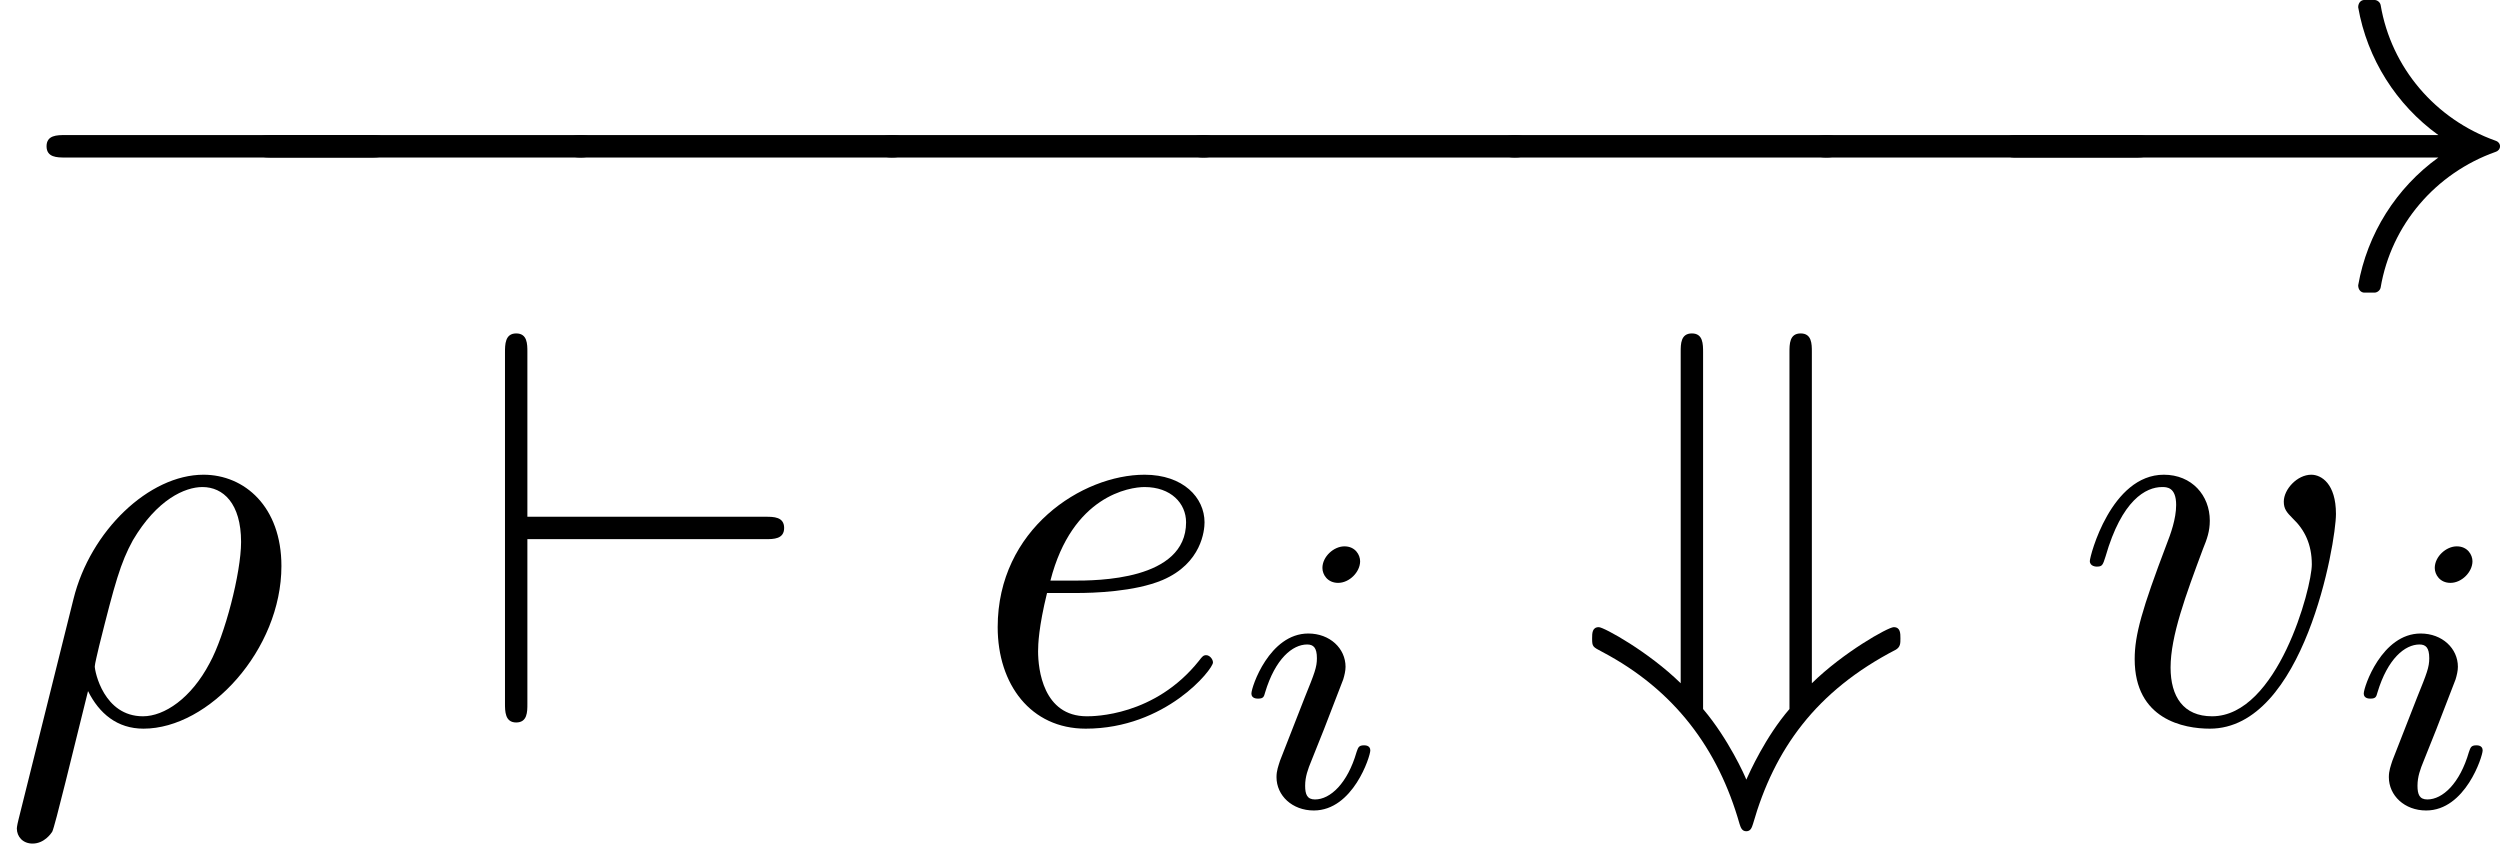 <?xml version='1.0' encoding='UTF-8'?>
<!-- This file was generated by dvisvgm 2.9.1 -->
<svg version='1.1' xmlns='http://www.w3.org/2000/svg' xmlns:xlink='http://www.w3.org/1999/xlink' width='62.2pt' height='20.988pt' viewBox='114.045 805.033 62.2 20.988'>
<defs>
<path id='g24-105' d='M2.26-4.359C2.26-4.47 2.176-4.624 1.981-4.624C1.792-4.624 1.59-4.442 1.59-4.24C1.59-4.122 1.681-3.975 1.869-3.975C2.071-3.975 2.26-4.17 2.26-4.359ZM2.441-.997C2.441-1.088 2.35-1.088 2.329-1.088C2.232-1.088 2.225-1.046 2.197-.969C2.036-.411 1.73-.126 1.458-.126C1.318-.126 1.283-.216 1.283-.37C1.283-.53 1.332-.663 1.395-.816L1.618-1.374L1.96-2.26C1.981-2.329 2.001-2.413 2.001-2.483C2.001-2.81 1.723-3.075 1.339-3.075C.649-3.075 .328-2.127 .328-2.008C.328-1.918 .425-1.918 .446-1.918C.544-1.918 .551-1.953 .572-2.029C.753-2.629 1.06-2.88 1.318-2.88C1.43-2.88 1.492-2.824 1.492-2.636C1.492-2.476 1.451-2.371 1.276-1.939L.837-.816C.809-.725 .774-.642 .774-.523C.774-.195 1.053 .07 1.437 .07C2.134 .07 2.441-.893 2.441-.997Z'/>
<path id='g25-26' d='M5.001-2.78C5.001-3.836 4.344-4.403 3.616-4.403C2.65-4.403 1.604-3.407 1.305-2.192L.329 1.724C.299 1.843 .299 1.883 .299 1.883C.299 2.032 .408 2.152 .578 2.152C.787 2.152 .907 1.973 .927 1.943C.976 1.853 1.295 .518 1.564-.558C1.763-.159 2.082 .11 2.55 .11C3.716 .11 5.001-1.295 5.001-2.78ZM4.284-3.208C4.284-2.66 3.995-1.544 3.726-1.056C3.397-.428 2.919-.11 2.54-.11C1.843-.11 1.684-.907 1.684-.996C1.684-1.036 1.733-1.235 1.763-1.365C2.042-2.481 2.142-2.839 2.361-3.238C2.79-3.965 3.288-4.184 3.597-4.184C3.965-4.184 4.284-3.895 4.284-3.208Z'/>
<path id='g25-101' d='M4.284-1.066C4.284-1.126 4.224-1.196 4.164-1.196C4.115-1.196 4.095-1.176 4.035-1.096C3.248-.11 2.162-.11 2.042-.11C1.265-.11 1.176-.946 1.176-1.265C1.176-1.385 1.186-1.694 1.335-2.301H1.863C2.152-2.301 2.889-2.321 3.387-2.531C4.085-2.829 4.134-3.417 4.134-3.557C4.134-3.995 3.756-4.403 3.068-4.403C1.963-4.403 .458-3.437 .458-1.694C.458-.677 1.046 .11 2.022 .11C3.447 .11 4.284-.946 4.284-1.066ZM3.806-3.557C3.806-2.521 2.212-2.521 1.803-2.521H1.395C1.783-4.035 2.809-4.184 3.068-4.184C3.537-4.184 3.806-3.895 3.806-3.557Z'/>
<path id='g25-118' d='M4.663-3.706C4.663-4.244 4.403-4.403 4.224-4.403C3.975-4.403 3.736-4.144 3.736-3.925C3.736-3.796 3.786-3.736 3.895-3.626C4.105-3.427 4.234-3.168 4.234-2.809C4.234-2.391 3.626-.11 2.461-.11C1.953-.11 1.724-.458 1.724-.976C1.724-1.534 1.993-2.262 2.301-3.088C2.371-3.258 2.421-3.397 2.421-3.587C2.421-4.035 2.102-4.403 1.604-4.403C.667-4.403 .289-2.959 .289-2.869C.289-2.77 .408-2.77 .408-2.77C.508-2.77 .518-2.79 .568-2.949C.857-3.955 1.285-4.184 1.574-4.184C1.654-4.184 1.823-4.184 1.823-3.866C1.823-3.616 1.724-3.347 1.654-3.168C1.215-2.012 1.086-1.554 1.086-1.126C1.086-.05 1.963 .11 2.421 .11C4.095 .11 4.663-3.188 4.663-3.706Z'/>
<path id='g22-0' d='M6.914-2.491C6.914-2.69 6.725-2.69 6.585-2.69H1.156C1.016-2.69 .827-2.69 .827-2.491S1.016-2.291 1.156-2.291H6.585C6.725-2.291 6.914-2.291 6.914-2.491Z'/>
<path id='g22-33' d='M9.395-2.491C9.395-2.54 9.355-2.58 9.315-2.59C8.249-2.969 7.462-3.885 7.273-5.001C7.263-5.051 7.213-5.091 7.163-5.091H6.984C6.924-5.091 6.874-5.041 6.874-4.961C7.034-4.045 7.552-3.228 8.299-2.69H.757C.618-2.69 .548-2.59 .548-2.491S.618-2.291 .757-2.291H8.299C7.552-1.753 7.034-.936 6.874-.02C6.874 .06 6.924 .11 6.984 .11H7.163C7.213 .11 7.263 .07 7.273 .02C7.462-1.096 8.249-2.012 9.315-2.391C9.355-2.401 9.395-2.441 9.395-2.491Z'/>
<path id='g22-43' d='M5.778-1.494C5.778-1.584 5.778-1.694 5.659-1.694C5.559-1.694 4.762-1.245 4.204-.697V-6.585C4.204-6.725 4.204-6.914 4.005-6.914S3.806-6.725 3.806-6.575V-.239C3.377 .259 3.098 .887 3.039 1.016C3.019 .956 2.72 .289 2.271-.239V-6.575C2.271-6.725 2.271-6.914 2.072-6.914S1.873-6.725 1.873-6.585V-.697C1.305-1.255 .508-1.694 .418-1.694C.299-1.694 .299-1.584 .299-1.494C.299-1.345 .309-1.345 .478-1.255C1.763-.578 2.54 .468 2.919 1.803C2.939 1.863 2.959 1.933 3.039 1.933S3.138 1.863 3.158 1.803C3.537 .478 4.274-.558 5.699-1.295C5.778-1.345 5.778-1.405 5.778-1.494Z'/>
<path id='g22-96' d='M5.519-3.457C5.519-3.656 5.33-3.656 5.191-3.656H.956V-6.585C.956-6.725 .956-6.914 .757-6.914S.558-6.715 .558-6.575V-.339C.558-.199 .558 0 .757 0S.956-.189 .956-.329V-3.258H5.191C5.33-3.258 5.519-3.258 5.519-3.457Z'/>
</defs>
<g id='page1' transform='matrix(1.4 0 0 1.4 0 0)'>
<use x='81.461' y='580.114' xlink:href='#g22-0'/>
<use x='85.141' y='580.114' xlink:href='#g22-0'/>
<use x='90.675' y='580.114' xlink:href='#g22-0'/>
<use x='96.21' y='580.114' xlink:href='#g22-0'/>
<use x='101.745' y='580.114' xlink:href='#g22-0'/>
<use x='107.28' y='580.114' xlink:href='#g22-0'/>
<use x='112.815' y='580.114' xlink:href='#g22-0'/>
<use x='116.495' y='580.114' xlink:href='#g22-33'/>
<use x='81.461' y='587.863' xlink:href='#g25-26'/>
<use x='89.877' y='587.863' xlink:href='#g22-96'/>
<use x='98.733' y='587.863' xlink:href='#g25-101'/>
<use x='103.372' y='589.357' xlink:href='#g24-105'/>
<use x='109.456' y='587.863' xlink:href='#g22-43'/>
<use x='118.311' y='587.863' xlink:href='#g25-118'/>
<use x='123.14' y='589.357' xlink:href='#g24-105'/>
</g>
</svg>